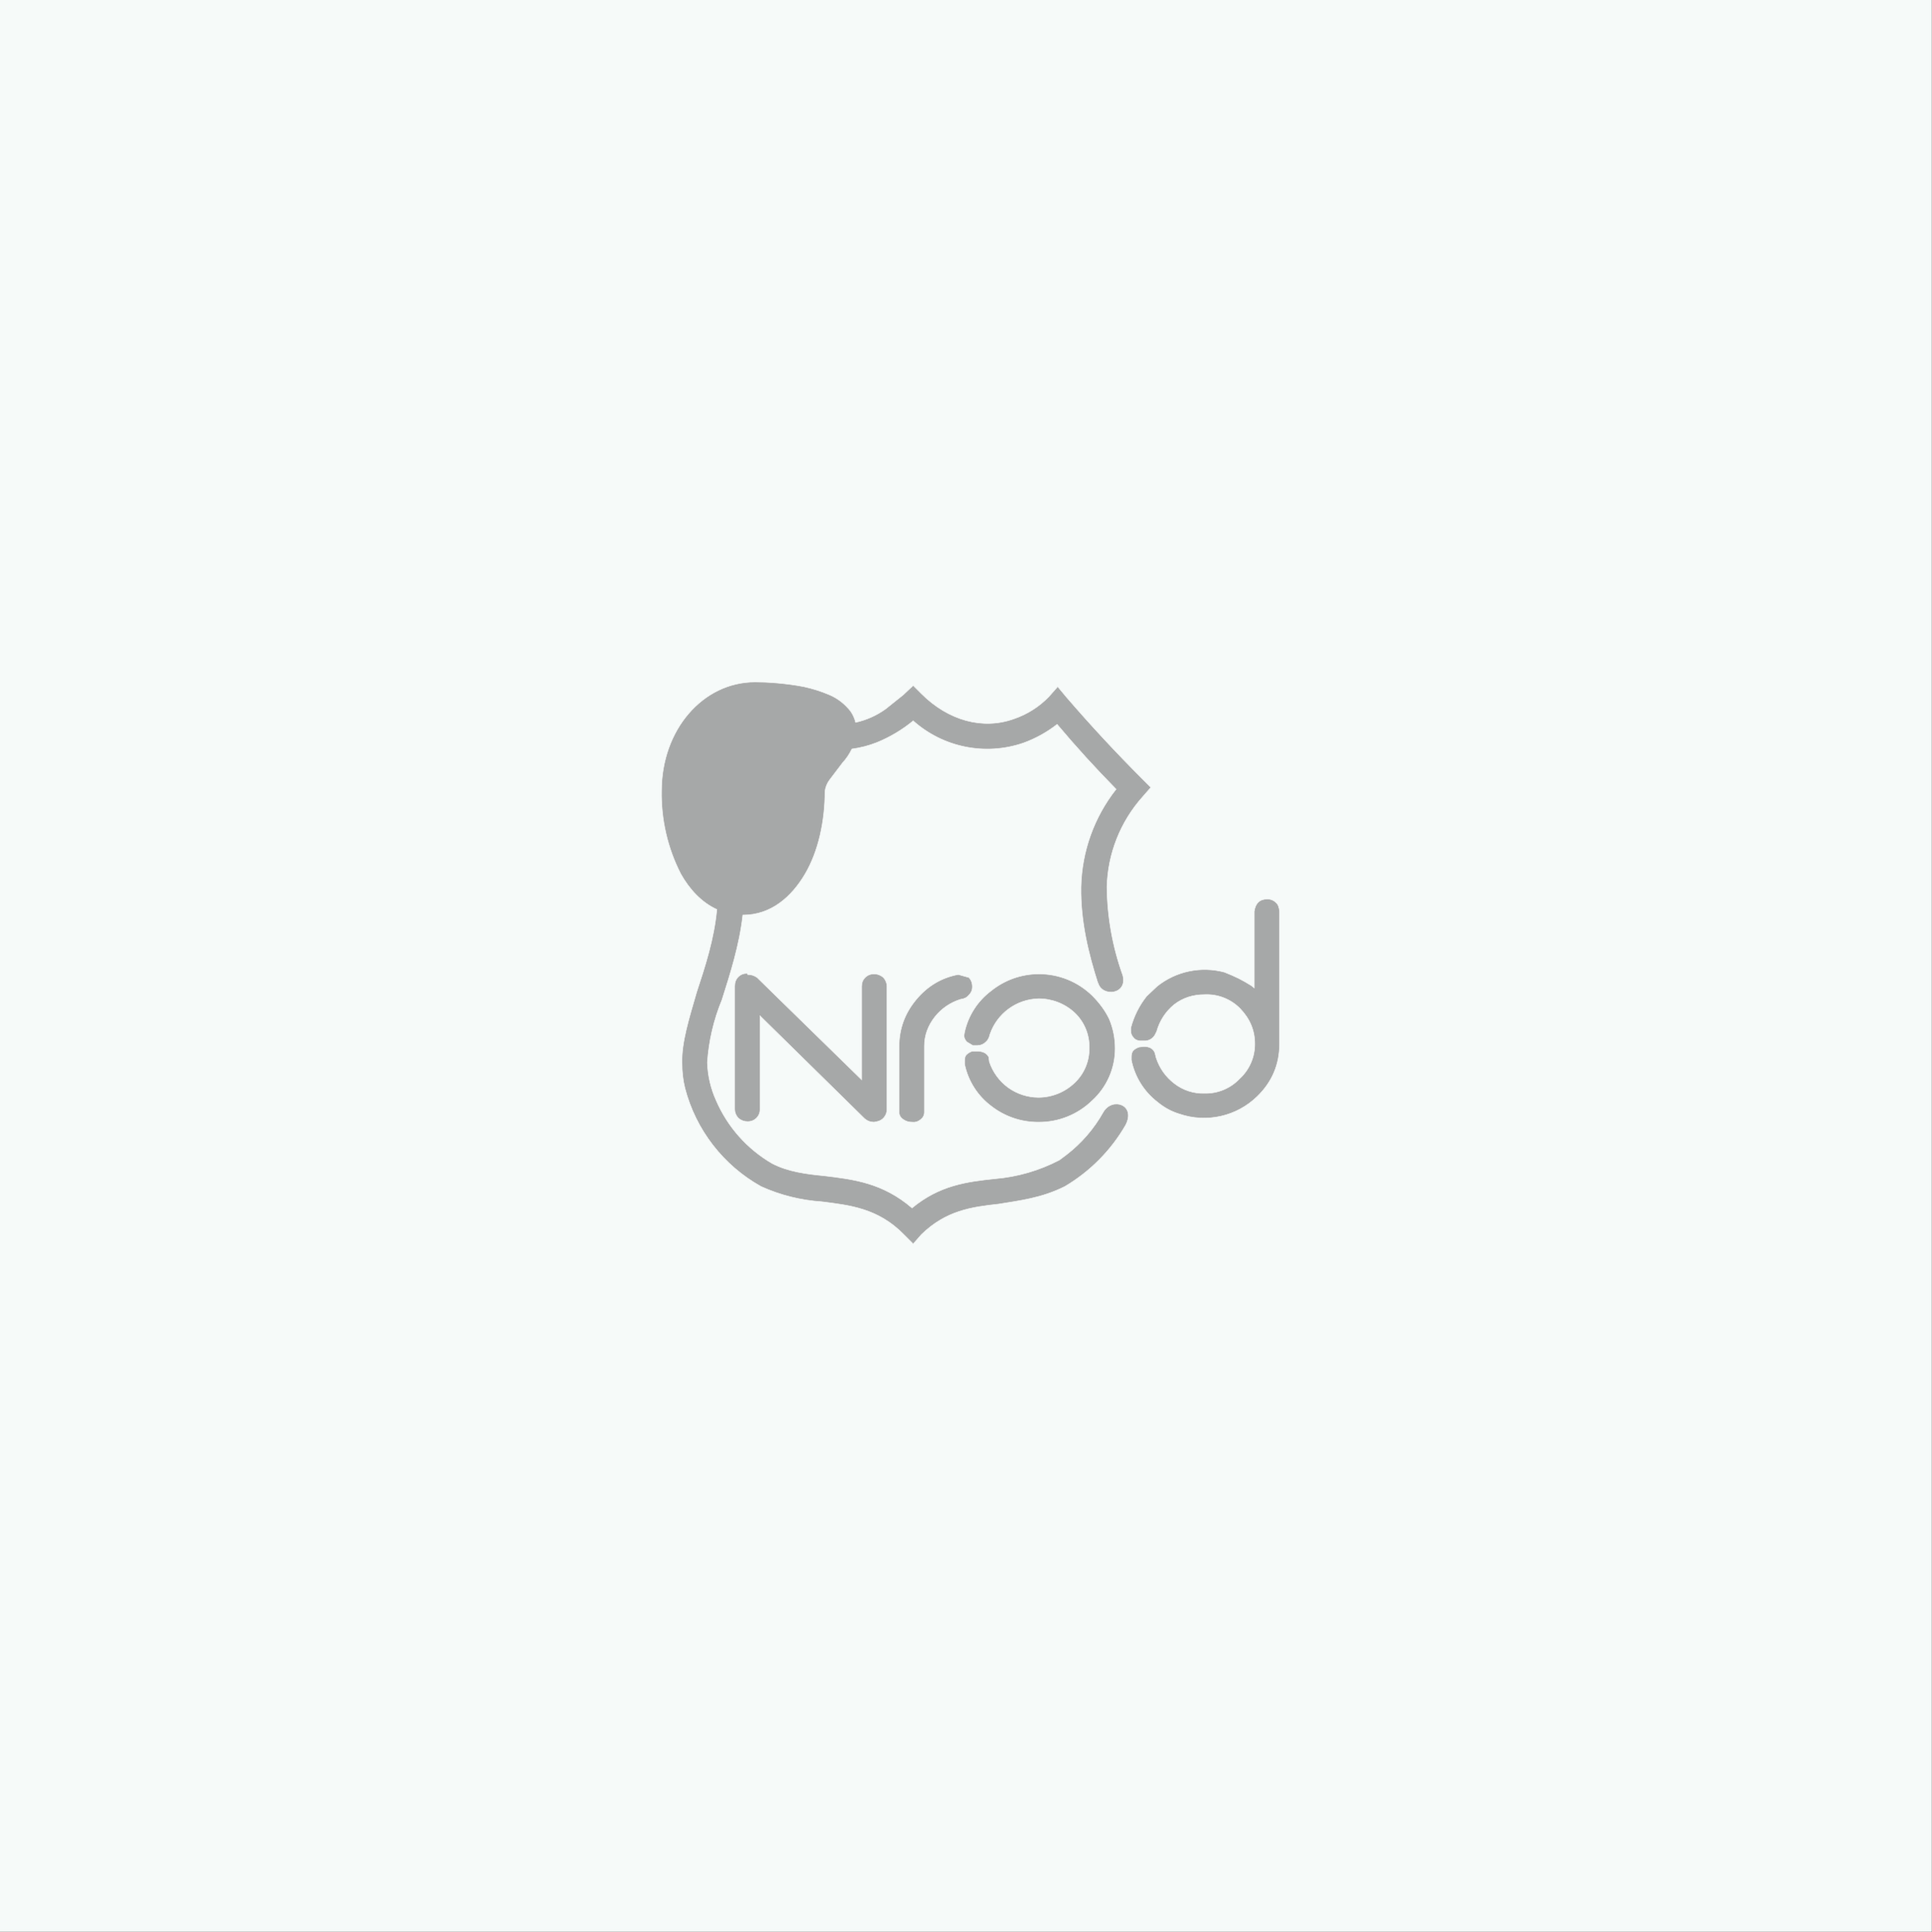 <?xml version="1.0" encoding="UTF-8" standalone="no"?>
<!DOCTYPE svg PUBLIC "-//W3C//DTD SVG 1.1//EN" "http://www.w3.org/Graphics/SVG/1.1/DTD/svg11.dtd">
<svg width="100%" height="100%" viewBox="0 0 14759 14759" version="1.1" xmlns="http://www.w3.org/2000/svg" xmlns:xlink="http://www.w3.org/1999/xlink" xml:space="preserve" xmlns:serif="http://www.serif.com/" style="fill-rule:evenodd;clip-rule:evenodd;stroke-linejoin:round;stroke-miterlimit:2;">
    <rect x="0" y="0" width="14759" height="14759" fill="#808080" stroke="none"/>
    <rect x="0" y="0" width="14757" height="14757" style="fill:#f6faf9;"/>
    <path d="M7320.38,7445.5L7400.83,7467.88C7418.71,7485.75 7427.62,7509.58 7427.62,7539.38C7427.62,7563.21 7418.71,7584.04 7400.83,7601.96C7385.92,7619.83 7365.08,7630.25 7338.25,7633.25C7260.71,7657.04 7192.12,7703.79 7141.58,7767.29C7087.96,7835.83 7061.12,7910.33 7061.12,7990.79L7061.12,8495.83C7061.12,8519.67 7050.71,8539.04 7029.88,8553.96C7012,8568.83 6991.12,8574.79 6967.29,8571.83C6943.46,8571.83 6922.58,8565.88 6904.71,8553.96C6880.88,8539.04 6868.96,8519.67 6868.96,8495.83L6868.96,7995.25C6868.96,7861.17 6912.17,7742 6998.58,7637.71C7085,7533.42 7192.25,7469.33 7320.38,7445.5ZM5476.72,6946.98C5358.48,6892.95 5267.29,6792.78 5201.88,6676.75C5100.54,6479.25 5049.83,6259.58 5054.38,6037.62L5054.38,6042.08C5054.38,5577.29 5367.21,5210.79 5769.46,5210.79C5858.88,5210.79 6001.88,5219.75 6140.46,5246.54C6208.96,5261.46 6274.54,5282.29 6337.08,5309.12C6399.67,5335.92 6453.29,5377.67 6498,5434.25C6515.72,5460.47 6528.45,5489.31 6535.95,5519.35C6616.97,5501.57 6695.43,5467.44 6766.17,5416.38L6900.25,5309.12L6976.25,5237.58L7038.79,5300.17C7244.38,5505.75 7508.08,5577.29 7744.96,5492.38C7846.67,5458.04 7938.62,5399.79 8013.12,5322.54L8080.17,5246.54L8147.21,5327C8333.04,5542.71 8526.88,5751.46 8728.25,5952.71L8790.83,6015.29L8728.25,6086.79C8558.62,6276.54 8461.92,6520.62 8455.62,6775.08C8457.79,7005.21 8498.58,7233.38 8576.29,7450C8616.5,7597.46 8419.88,7619.83 8388.58,7508.08L8388.58,7512.54C8317.08,7289.08 8254.5,7038.79 8258.96,6775.08C8265.08,6503.83 8359.21,6241.79 8527.12,6028.71C8370.25,5869.25 8219.67,5703.79 8075.71,5532.58C7997.42,5593.67 7909.92,5641.96 7816.5,5675.62C7526.67,5774.75 7204.79,5709.71 6976.25,5505.75C6892.75,5574.54 6799.29,5630.29 6699.12,5671.17C6636.78,5695.92 6572.44,5712.43 6507.59,5720.95C6487.59,5761.9 6463.53,5797.45 6435.42,5827.58L6337.08,5957.21C6317.25,5983.12 6304.88,6014.08 6301.33,6046.58C6301.33,6270.04 6252.17,6502.46 6149.38,6676.75C6046.58,6851.08 5890.17,6989.62 5675.62,6989.62C5675.05,6989.62 5674.48,6989.62 5673.91,6989.62C5648.19,7219.79 5577.78,7438.96 5514.71,7637.71C5451.79,7790 5414.04,7951.5 5403,8115.92C5405.92,8216.25 5428.71,8315 5470.04,8406.46C5557.46,8609.21 5707.96,8778.54 5899.08,8889.17C6019.79,8951.71 6158.33,8969.58 6296.88,8983C6520.33,9009.83 6743.83,9036.62 6967.29,9228.83C7177.38,9054.5 7387.42,9027.71 7601.96,9005.33C7773.71,8990.83 7940.88,8942.21 8093.58,8862.33L8147.21,8822.12C8262.17,8733.54 8358,8622.5 8428.79,8495.83C8495.83,8379.62 8679.08,8437.75 8598.62,8594.17C8486.83,8788.08 8326.67,8949.79 8133.83,9063.46C7955.04,9152.83 7789.67,9170.71 7628.75,9197.54C7423.17,9219.88 7226.54,9246.71 7038.79,9429.96L6976.25,9501.46L6904.71,9429.96C6708.04,9228.83 6489.08,9206.46 6279,9179.67C6118.33,9169.17 5960.88,9129.79 5814.17,9063.46C5526.17,8903.12 5316.04,8631.62 5233.12,8312.58C5218.25,8253 5210.79,8188.92 5210.79,8120.38C5206.33,7963.96 5264.42,7780.71 5322.54,7579.58C5386.08,7386.96 5456.69,7171.39 5476.72,6946.98ZM5711.38,7445.5C5738.21,7445.5 5762,7452.96 5782.88,7467.88L6582.92,8250L6582.92,7534.92C6582.92,7508.08 6591.83,7485.75 6609.75,7467.88C6627.62,7450 6649.96,7441.04 6676.79,7441.04C6703.58,7441.04 6727.42,7450 6748.29,7467.88C6766.17,7488.71 6775.12,7511.08 6775.12,7534.92L6775.12,8473.5C6775.12,8497.33 6767.67,8518.17 6752.75,8536.04C6739.21,8552.58 6720.17,8563.67 6699.12,8567.33L6676.79,8571.83C6649.96,8571.83 6626.12,8562.88 6605.25,8545L5805.25,7758.38L5805.25,8473.5C5805.25,8500.29 5796.29,8522.62 5778.42,8540.54C5760.54,8558.42 5738.21,8567.33 5711.38,8567.33C5684.58,8567.33 5660.71,8558.42 5639.88,8540.54C5622,8519.67 5613.04,8497.33 5613.04,8473.5L5613.04,7534.92C5613.04,7505.08 5622,7481.29 5639.88,7463.38C5657.75,7445.5 5680.08,7436.58 5706.92,7436.58L5711.38,7445.5ZM7530.46,7959.5C7513.96,7976.33 7491.42,7985.96 7467.88,7986.33L7432.12,7986.33L7387.42,7959.5C7372.54,7944.58 7365.08,7928.21 7365.08,7910.33L7369.54,7883.54C7397.12,7758.62 7468.46,7647.58 7570.67,7570.67C7673.12,7487.62 7800.83,7441.92 7932.71,7441.04C8086.17,7439.67 8234.08,7499.17 8343.88,7606.42C8400.5,7663.04 8443.71,7722.62 8473.5,7785.17C8503.29,7856.71 8518.21,7931.21 8518.21,8008.67C8518.75,8159.83 8455.42,8304.42 8343.88,8406.46C8234.08,8513.71 8086.17,8573.17 7932.71,8571.83C7803.42,8572.5 7677.54,8530 7575.12,8451.12C7469.46,8372.75 7396.25,8258.17 7369.54,8129.33L7369.54,8102.54C7369.54,8081.67 7374,8066.75 7382.96,8057.83C7394.88,8045.92 7409.75,8036.96 7427.62,8031L7463.42,8031C7508.08,8031 7537.88,8045.92 7552.79,8075.71L7557.25,8111.46C7583.5,8190.17 7633.46,8258.88 7700.29,8308.12C7768,8356.96 7849.21,8383.5 7932.71,8384.08C8035.96,8383.83 8135.21,8343.79 8209.79,8272.38C8283.29,8202.83 8323.92,8105.33 8321.54,8004.21C8323.92,7903.08 8283.29,7805.54 8209.79,7736.04C8134.54,7666.25 8035.33,7627.83 7932.71,7628.75C7764.5,7632.88 7615.88,7742.12 7561.75,7901.42C7555.75,7928.21 7545.33,7947.58 7530.46,7959.5ZM9581.92,7548.33L9581.92,6962.83C9590.88,6900.25 9623.62,6868.96 9680.25,6868.96C9705.38,6868.08 9729.71,6877.83 9747.29,6895.79C9762.21,6907.71 9771.12,6930.04 9774.12,6962.83L9774.12,7972.92C9774.12,8130.83 9717.5,8264.92 9604.25,8375.17C9447.58,8528.29 9217.08,8580.25 9009.83,8509.25C8950.25,8491.38 8895.12,8461.58 8844.46,8419.88C8740.46,8340.71 8668.92,8226.21 8643.33,8098.04L8643.33,8071.25C8643.33,8053.38 8647.79,8038.46 8656.75,8026.54C8668.67,8014.62 8683.54,8005.71 8701.46,7999.71L8737.21,7995.25C8781.88,7995.25 8810.21,8011.62 8822.12,8044.42L8831.04,8080.17C8856.08,8158.33 8904.46,8226.96 8969.62,8276.83C9035.71,8328.67 9118.04,8355.58 9202,8352.83C9303.12,8355.21 9400.67,8314.58 9470.17,8241.08C9545.29,8172.38 9587.62,8074.71 9586.38,7972.92C9586.38,7871.58 9549.17,7782.21 9474.62,7704.75C9403.29,7631.75 9304,7592.67 9202,7597.46C9112.62,7597.46 9035.17,7622.79 8969.62,7673.46C8904.58,7726.33 8857.71,7798.25 8835.54,7879.04L8822.12,7905.88C8804.92,7935.92 8771.71,7953.42 8737.21,7950.58L8705.92,7950.58C8685.04,7947.58 8670.17,7940.12 8661.21,7928.21C8646.33,7913.33 8638.88,7895.46 8638.88,7874.58L8638.88,7852.25C8662.71,7762.83 8702.92,7682.42 8759.54,7610.88L8840,7534.92C8984.38,7419.46 9175.5,7379.54 9353.96,7427.62C9443.38,7463.38 9488.04,7485.75 9559.58,7530.42L9581.92,7548.33Z" style="fill:#373738;fill-opacity:0.42;stroke:#e7e7e7;stroke-width:4.17px;"/>
</svg>
